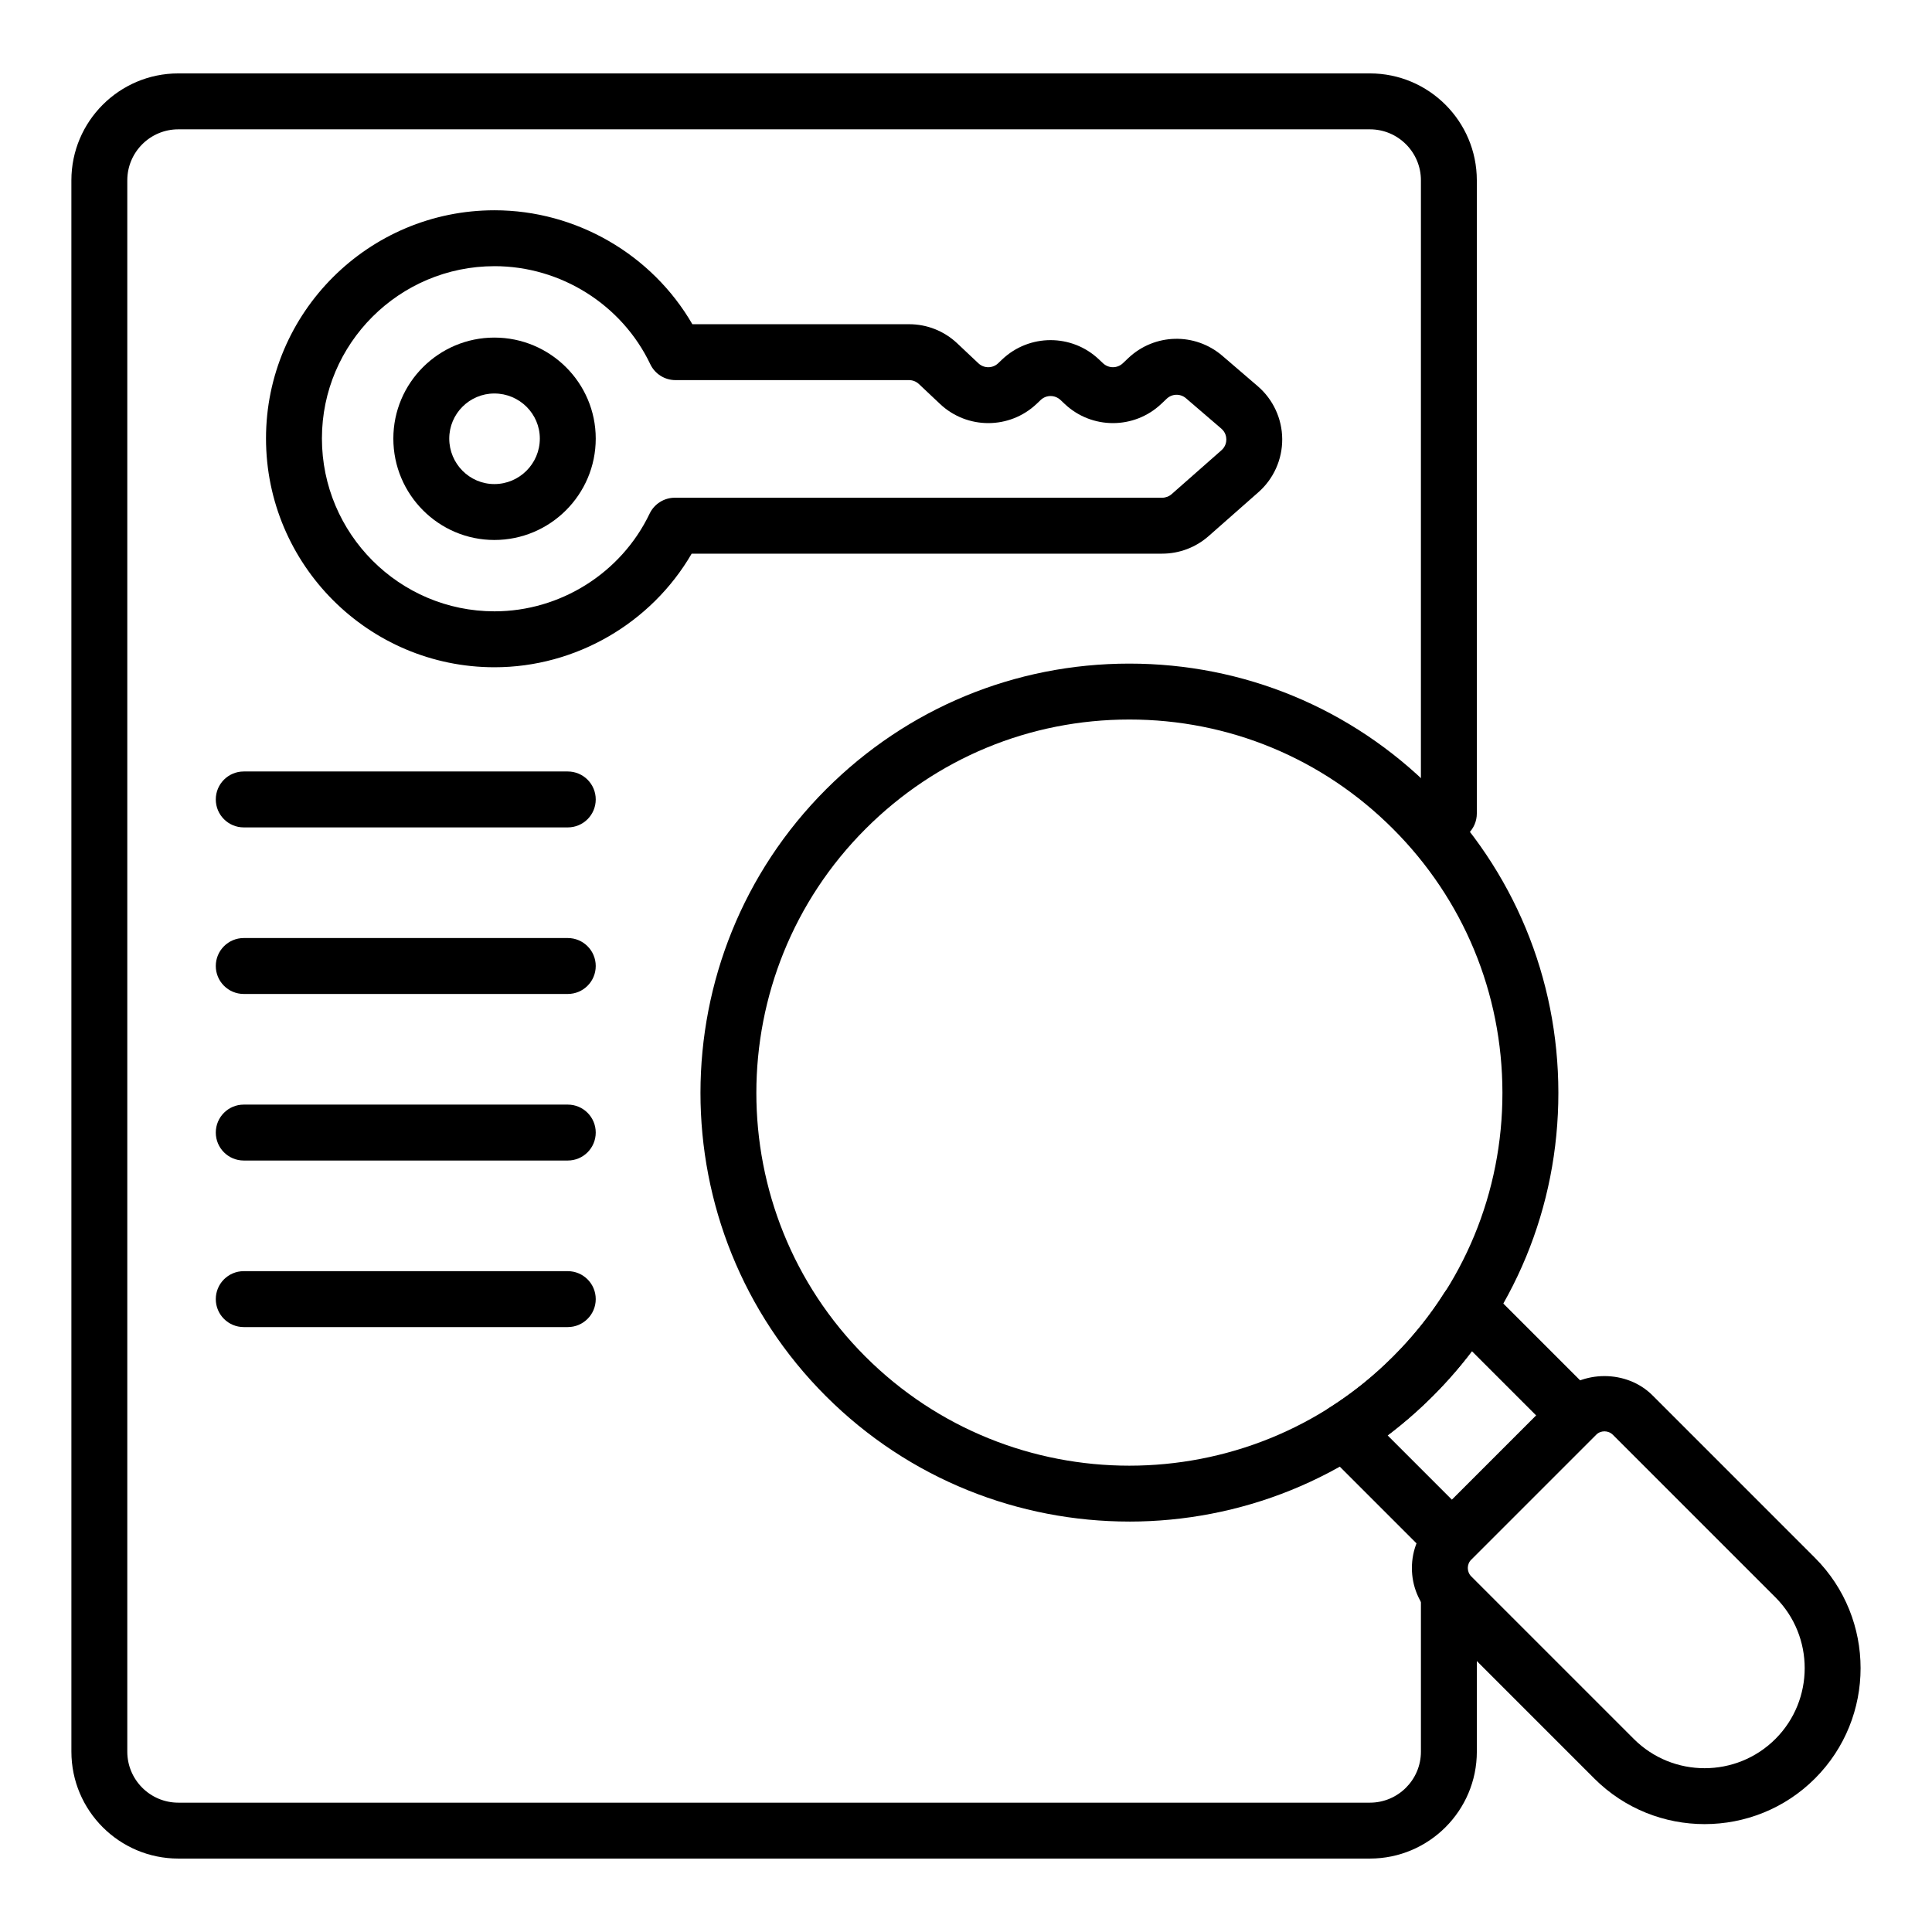 <?xml version="1.0" encoding="UTF-8"?>
<!-- Uploaded to: ICON Repo, www.iconrepo.com, Generator: ICON Repo Mixer Tools -->
<svg fill="#000000" width="800px" height="800px" version="1.1" viewBox="144 144 512 512" xmlns="http://www.w3.org/2000/svg">
 <g>
  <path d="m275.01 287.1c-14.762 0-26.77-12.055-26.77-26.871 0-14.762 12.012-26.766 26.77-26.766 14.812 0 26.867 12.008 26.867 26.766 0 14.816-12.051 26.871-26.867 26.871zm0-38.82c-6.59 0-11.953 5.363-11.953 11.949 0 6.644 5.363 12.055 11.953 12.055 6.644 0 12.051-5.41 12.051-12.055 0-6.59-5.406-11.949-12.051-11.949z"/>
  <path d="m275.05 320.83c-33.391 0-60.555-27.199-60.555-60.641 0-33.34 27.164-60.465 60.555-60.465 21.645 0 41.73 11.711 52.434 30.195h57.422c4.769 0 9.305 1.801 12.773 5.07l5.609 5.289c1.477 1.391 3.773 1.379 5.227-0.004l1.082-1.031c7.18-6.797 18.422-6.805 25.594-0.035l1.129 1.062c1.48 1.391 3.769 1.391 5.242 0l1.434-1.359c6.961-6.594 17.684-6.852 24.949-0.617l9.371 8.047c4.09 3.516 6.453 8.625 6.488 14.02 0.031 5.391-2.269 10.523-6.316 14.086l-13.195 11.629c-3.41 3-7.781 4.648-12.312 4.648h-124.68c-10.707 18.434-30.723 30.105-52.25 30.105zm0-106.29c-25.219 0-45.738 20.477-45.738 45.648 0 25.266 20.52 45.82 45.738 45.82 17.449 0 33.586-10.164 41.109-25.895 1.234-2.57 3.832-4.211 6.684-4.211h129.14c0.926 0 1.82-0.34 2.519-0.953l13.195-11.625c1.133-0.996 1.297-2.227 1.293-2.875-0.004-0.648-0.18-1.883-1.328-2.863l-9.371-8.047c-1.48-1.27-3.668-1.223-5.094 0.121l-1.438 1.363c-7.172 6.797-18.41 6.805-25.59 0.035l-1.129-1.062c-1.48-1.387-3.769-1.395-5.242 0l-1.078 1.027c-7.172 6.793-18.402 6.809-25.594 0.035l-5.609-5.289c-0.711-0.664-1.637-1.035-2.609-1.035h-61.891c-2.859 0-5.461-1.641-6.688-4.227-7.516-15.773-23.719-25.969-41.285-25.969z"/>
  <path d="m443.28 547.23c-29.137 0-58.266-11.09-80.445-33.273-44.305-44.305-44.266-116.44 0.09-160.79 21.473-21.477 50.016-33.305 80.355-33.305s58.879 11.824 80.352 33.305c21.48 21.477 33.324 50.027 33.352 80.391 0.023 30.379-11.785 58.934-33.262 80.406-22.176 22.176-51.312 33.266-80.441 33.27zm0-212.55c-26.383 0-51.199 10.285-69.879 28.965-38.578 38.578-38.617 101.31-0.09 139.84 38.582 38.582 101.36 38.578 139.93 0.004 18.672-18.672 28.941-43.504 28.918-69.918-0.023-26.41-10.324-51.242-29.012-69.926-18.676-18.684-43.488-28.965-69.871-28.965z"/>
  <path d="m528.77 559.32c-1.895 0-3.793-0.723-5.238-2.172l-28.547-28.547c-1.59-1.59-2.375-3.82-2.125-6.059 0.246-2.234 1.5-4.238 3.402-5.441 6.09-3.848 11.633-8.305 16.953-13.625 5.266-5.266 9.816-10.938 13.535-16.859 1.199-1.91 3.207-3.168 5.445-3.422 2.258-0.281 4.477 0.531 6.07 2.125l28.547 28.547c2.894 2.894 2.894 7.582 0 10.477l-32.805 32.805c-1.449 1.449-3.344 2.172-5.238 2.172zm-17.039-34.926 17.039 17.039 22.328-22.328-17.031-17.031c-3.121 4.125-6.59 8.102-10.371 11.879-3.789 3.789-7.789 7.281-11.965 10.441z"/>
  <path d="m595.74 627.41c-10.59 0-21.18-4.031-29.242-12.09l-43.066-43.066c-3.398-3.398-5.266-7.91-5.266-12.711 0-4.801 1.871-9.316 5.266-12.711l33.059-33.059c6.793-6.793 18.633-6.793 25.426 0l43.066 43.066c16.121 16.125 16.121 42.359 0 58.484-8.059 8.059-18.652 12.086-29.242 12.086zm-26.539-104.09c-0.809 0-1.621 0.309-2.234 0.922l-33.059 33.059c-1.234 1.234-1.234 3.238 0 4.473l43.066 43.066c10.352 10.344 27.188 10.336 37.531 0 10.344-10.348 10.344-27.184 0-37.531l-43.066-43.066c-0.617-0.613-1.426-0.922-2.238-0.922z"/>
  <path d="m507.05 636.54h-315.8c-15.621 0-28.328-12.707-28.328-28.328l-0.004-416.43c0-15.617 12.707-28.328 28.328-28.328h315.8c15.621 0 28.328 12.707 28.328 28.328v167.8c0 4.09-3.316 7.41-7.41 7.41-4.09 0-7.41-3.316-7.41-7.41l0.004-167.8c0-7.449-6.062-13.508-13.512-13.508h-315.8c-7.449 0-13.512 6.059-13.512 13.508v416.43c0 7.449 6.062 13.512 13.512 13.512h315.8c7.449 0 13.512-6.062 13.512-13.512v-40.242c0-4.09 3.316-7.41 7.41-7.41 4.09 0 7.41 3.316 7.41 7.41v40.242c0 15.621-12.711 28.328-28.332 28.328z"/>
  <path d="m294.47 363.27h-85.875c-4.09 0-7.41-3.316-7.41-7.41 0-4.09 3.316-7.41 7.41-7.41h85.871c4.09 0 7.41 3.316 7.41 7.41s-3.316 7.41-7.406 7.41z"/>
  <path d="m294.47 407.41h-85.875c-4.09 0-7.41-3.316-7.41-7.41 0-4.09 3.316-7.41 7.41-7.41h85.871c4.09 0 7.41 3.316 7.41 7.41s-3.316 7.41-7.406 7.41z"/>
  <path d="m294.47 451.55h-85.875c-4.09 0-7.41-3.316-7.41-7.41 0-4.09 3.316-7.41 7.41-7.41h85.871c4.09 0 7.41 3.316 7.41 7.41s-3.316 7.41-7.406 7.41z"/>
  <path d="m294.47 495.69h-85.875c-4.09 0-7.41-3.316-7.41-7.41 0-4.09 3.316-7.41 7.41-7.41h85.871c4.09 0 7.41 3.316 7.41 7.41 0 4.09-3.316 7.41-7.406 7.41z"/>
 </g>
</svg>